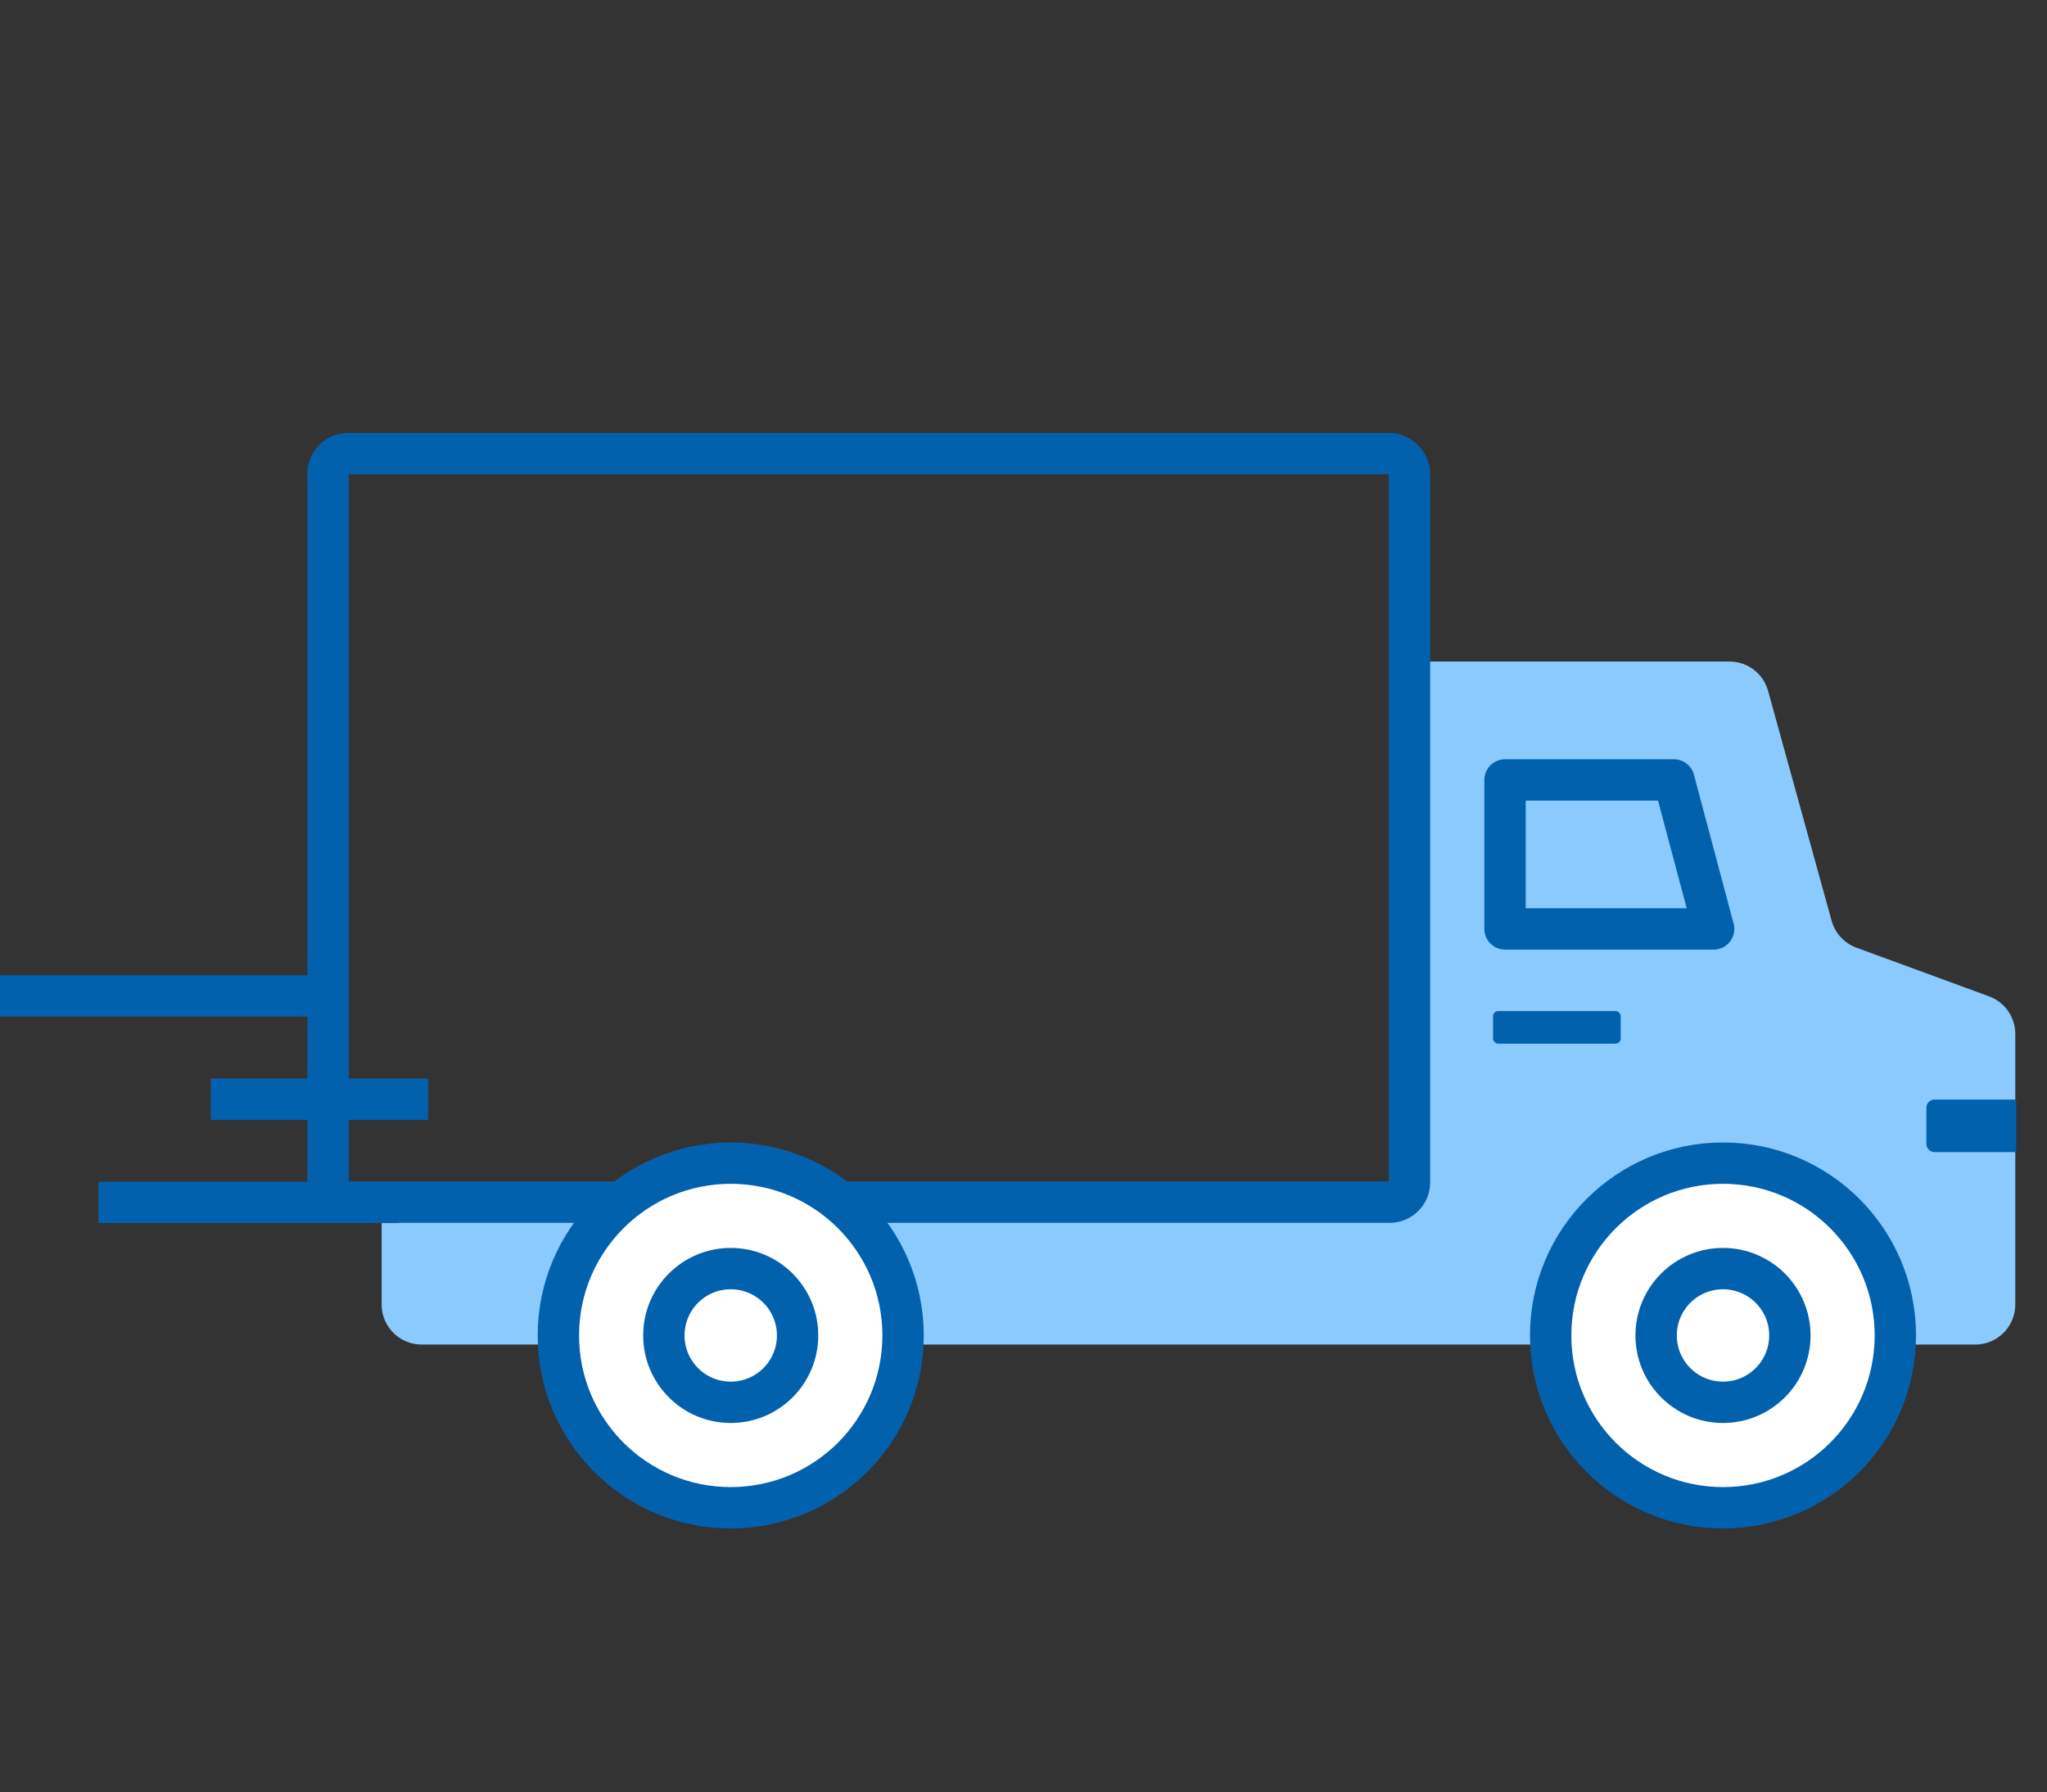 <svg xmlns="http://www.w3.org/2000/svg" id="Layer_1" data-name="Layer 1" viewBox="0 0 148.47 130"><rect x="0" y="0" width="148.47" height="130" fill="#333333" stroke="none"/><defs><style>      .cls-1, .cls-2 {        fill: none;      }      .cls-1, .cls-2, .cls-3 {        stroke: #0261ad;        stroke-width: 3px;      }      .cls-1, .cls-3 {        stroke-linejoin: round;      }      .cls-4 {        fill: #0261ad;      }      .cls-2 {        stroke-miterlimit: 10;      }      .cls-3 {        fill: #fff;      }      .cls-5 {        fill: #8acafe;      }    </style></defs><path class="cls-5" d="M102.21,47.99h23.23c1.31,0,2.45.87,2.8,2.13l4.61,16.68c.25.9.92,1.63,1.8,1.95l9.62,3.53c1.14.42,1.9,1.51,1.9,2.73v19.63c0,1.6-1.3,2.9-2.9,2.9H30.58c-1.6,0-2.9-1.3-2.9-2.9v-7.37l73.45-.36,1.09-38.92Z"></path><g><circle class="cls-3" cx="124.97" cy="96.88" r="12.5"></circle><circle class="cls-1" cx="124.97" cy="96.88" r="4.85"></circle></g><rect class="cls-2" x="23.8" y="32.91" width="78.43" height="54.3" rx="1.43" ry="1.43"></rect><g><circle class="cls-3" cx="53" cy="96.88" r="12.5"></circle><circle class="cls-1" cx="53" cy="96.88" r="4.85"></circle></g><polygon class="cls-1" points="109.16 56.58 121.41 56.58 124.29 67.39 109.16 67.39 109.16 56.58"></polygon><path class="cls-4" d="M140.32,79.77h5.92v3.81h-5.92c-.33,0-.6-.27-.6-.6v-2.62c0-.33.27-.6.6-.6Z"></path><rect class="cls-4" x="108.29" y="73.35" width="9.26" height="2.36" rx=".37" ry=".37"></rect><line class="cls-1" x1="7.14" y1="87.23" x2="28.95" y2="87.23"></line><line class="cls-1" x1="24.62" y1="72.25" x2="-.2" y2="72.25"></line><line class="cls-1" x1="31.05" y1="79.74" x2="15.29" y2="79.74"></line></svg>
